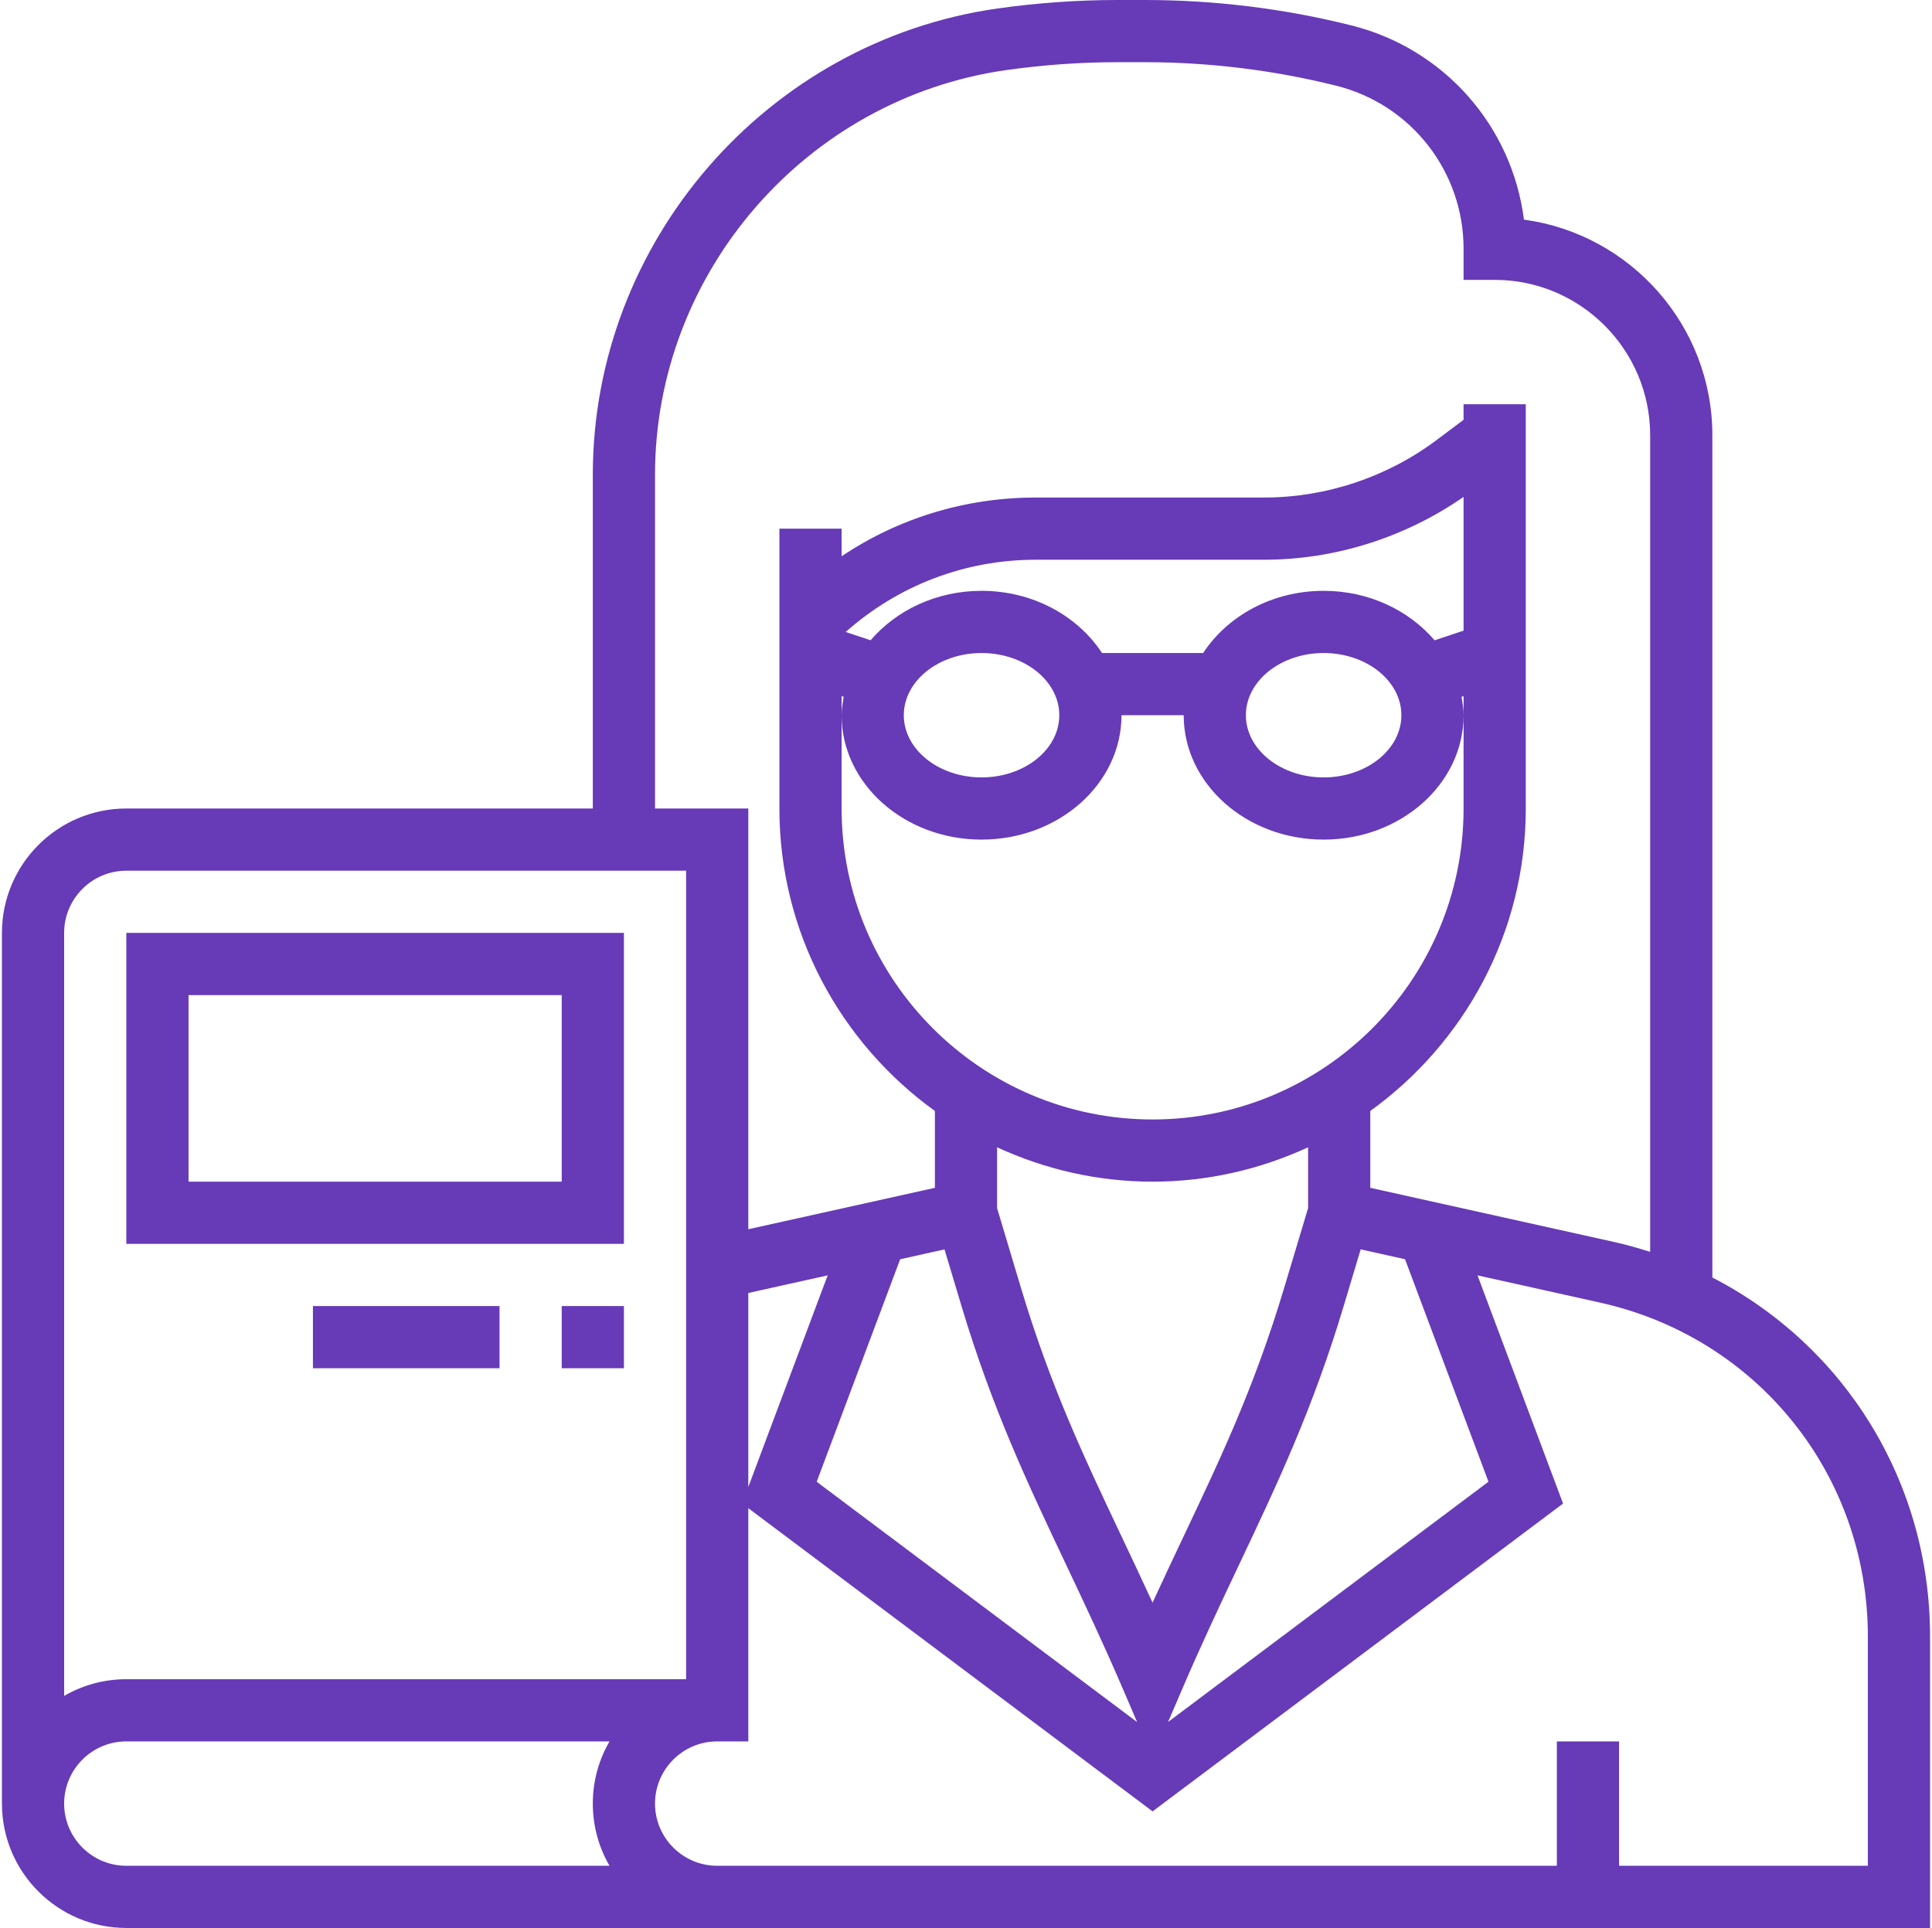 <?xml version="1.0" encoding="UTF-8"?> <svg xmlns="http://www.w3.org/2000/svg" width="497" height="496" viewBox="0 0 497 496" fill="none"> <g clip-path="url(#clip0_342_4)"> <path d="M160.5 240H32.5V320H160.5V240ZM144.5 304H48.5V256H144.5V304Z" fill="#673AB7"></path> <path d="M160.5 336H144.5V352H160.5V336Z" fill="#673AB7"></path> <path d="M128.5 336H80.5V352H128.5V336Z" fill="#673AB7"></path> <path d="M440.5 328.664V112C440.5 83.672 419.356 60.192 392.028 56.504C388.996 32.52 371.588 12.528 347.628 6.536C330.276 2.192 312.404 0 294.532 0H287.492C277.196 0 266.772 0.744 256.524 2.192C197.22 10.672 152.5 62.24 152.5 122.152V208H32.5C14.852 208 0.5 222.352 0.5 240V464C0.5 481.648 14.852 496 32.5 496H184.5H192.5H496.5V421.008C496.5 381.144 474.444 346.144 440.5 328.664ZM168.5 122.152C168.5 70.16 207.316 25.392 258.78 18.04C268.284 16.688 277.948 16 287.492 16H294.532C311.1 16 327.668 18.04 343.756 22.056C363.028 26.88 376.5 44.128 376.5 64V72H384.5C406.556 72 424.5 89.944 424.5 112V322.064C421.42 321.08 418.276 320.2 415.06 319.48L352.5 305.584V285.816C376.676 268.368 392.5 240.032 392.5 208V104H376.5V108L369.556 113.208C356.836 122.752 341.076 128 325.188 128H266.436C248.388 128 231.156 133.288 216.5 143.112V136H200.5V208C200.5 240.032 216.324 268.368 240.5 285.816V305.584L192.5 316.24V208H168.5V122.152ZM231.564 323.96L242.972 321.424L247.324 335.944C255.284 362.464 264.388 381.696 274.02 402.048C278.868 412.288 283.884 422.88 289.148 435.16L292.516 443.024L210.092 381.208L231.564 323.96ZM192.5 382.552V332.64L212.916 328.104L192.5 382.552ZM252.5 216C272.348 216 288.5 201.648 288.5 184H304.5C304.5 201.648 320.652 216 340.5 216C360.348 216 376.5 201.648 376.5 184C376.5 182.384 376.228 180.832 375.964 179.272L376.5 179.096V184V208C376.5 252.112 340.612 288 296.5 288C252.388 288 216.5 252.112 216.5 208V184V179.096L217.036 179.272C216.772 180.832 216.5 182.384 216.5 184C216.5 201.648 232.652 216 252.5 216ZM340.5 152C327.236 152 315.748 158.48 309.508 168H283.492C277.244 158.48 265.764 152 252.5 152C240.828 152 230.532 157.04 223.956 164.72L217.548 162.584C231.068 150.608 248.22 144 266.436 144H325.188C343.444 144 361.516 138.24 376.5 127.832V162.24L369.044 164.728C362.468 157.04 352.172 152 340.5 152ZM360.5 184C360.5 192.824 351.532 200 340.5 200C329.468 200 320.5 192.824 320.5 184C320.5 175.176 329.468 168 340.5 168C351.532 168 360.5 175.176 360.5 184ZM272.5 184C272.5 192.824 263.532 200 252.5 200C241.468 200 232.5 192.824 232.5 184C232.5 175.176 241.468 168 252.5 168C263.532 168 272.5 175.176 272.5 184ZM288.476 395.192C278.7 374.536 270.26 356.696 262.644 331.344L256.5 310.824V295.16C268.692 300.776 282.212 304 296.5 304C310.788 304 324.308 300.776 336.5 295.16V310.824L330.34 331.344C322.732 356.704 314.284 374.536 304.508 395.192C301.892 400.72 299.228 406.352 296.492 412.304C293.756 406.352 291.092 400.728 288.476 395.192ZM303.852 435.152C309.108 422.88 314.124 412.288 318.98 402.04C328.612 381.688 337.716 362.464 345.676 335.936L350.028 321.416L361.436 323.952L382.908 381.192L300.484 443.008L303.852 435.152ZM16.5 240C16.5 231.176 23.676 224 32.5 224H176.5V432H32.5C26.676 432 21.212 433.56 16.5 436.296V240ZM156.796 480H32.5C23.676 480 16.5 472.824 16.5 464C16.5 455.176 23.676 448 32.5 448H156.796C154.06 452.712 152.5 458.176 152.5 464C152.5 469.824 154.06 475.288 156.796 480ZM480.5 480H416.5V448H400.5V480H192.5H184.5C175.676 480 168.5 472.824 168.5 464C168.5 455.176 175.676 448 184.5 448H192.5V388L296.5 466L402.092 386.808L380.084 328.104L411.596 335.112C452.164 344.12 480.5 379.448 480.5 421.008V480Z" fill="#673AB7"></path> </g> <defs> <clipPath id="clip0_342_4"> <rect width="496" height="496" fill="white" transform="translate(0.5)"></rect> </clipPath> </defs> </svg> 
